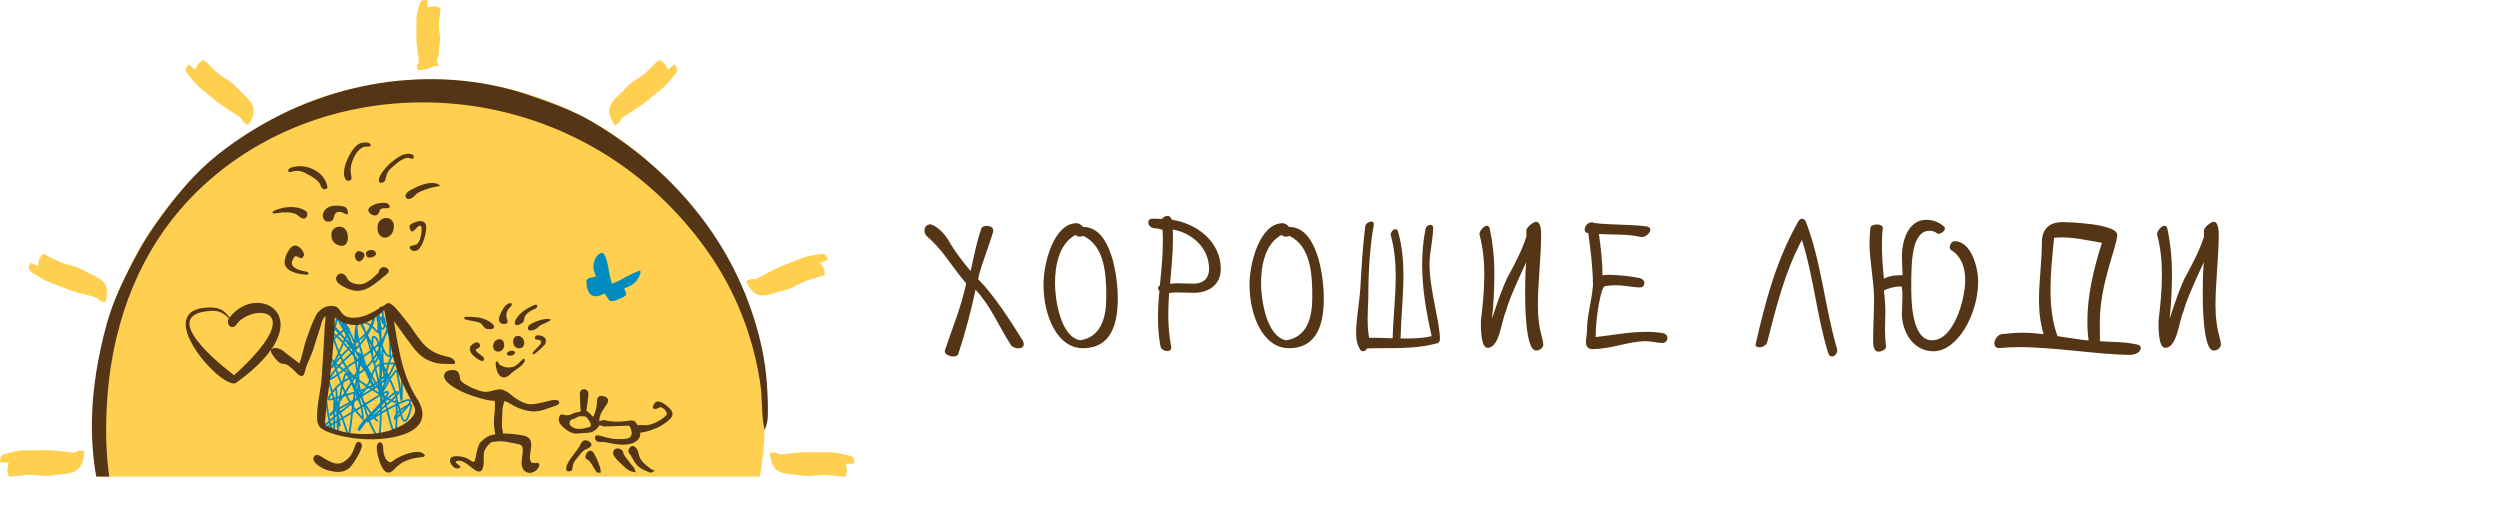 <?xml version="1.0" encoding="UTF-8"?> <svg xmlns="http://www.w3.org/2000/svg" width="278" height="58" viewBox="0 0 278 58" fill="none"><path d="M109.14 25.38C108.62 26.78 108.26 28.7 107.94 30.14C107.9 30.1 107.84 30.04 107.82 30C107.06 29.1 106.38 28.22 105.72 27.16C105.26 26.26 104.48 25.3 103.52 24.94C103.06 24.94 102.8 25.26 102.8 25.62C102.8 25.8 102.86 26 102.98 26.18C105.06 28.02 105.38 29.06 107.44 31.52C106.84 34.28 105.96 36.3 105.08 38.94C105.06 38.98 105.06 39.02 105.06 39.08C105.06 39.4 105.6 39.64 106.04 39.64C106.28 39.64 106.5 39.56 106.56 39.36C107.34 37 107.96 34.66 108.48 32.22C110.12 33.94 111.06 36.26 112.36 38.28C112.46 38.54 112.88 38.74 113.26 38.74C113.56 38.74 113.84 38.6 113.84 38.28C113.84 38.18 113.82 38.06 113.76 37.92C112.4 35.72 110.56 32.86 108.76 31.02C109.14 29.32 110 27.36 110.46 25.68C110.46 25.26 110.1 25.12 109.7 25.12C109.44 25.12 109.2 25.22 109.14 25.38ZM116.037 31.64C116.037 35.18 117.597 38.72 120.417 38.72C123.697 38.72 124.297 35.78 124.297 33.16C124.297 30.68 123.557 25.36 120.577 25.24H120.437C120.277 25.02 119.977 24.82 119.737 24.82C117.197 24.82 116.037 29.2 116.037 31.64ZM120.497 26.24C122.857 27.42 123.017 30.46 123.017 33.06C123.017 35.34 122.437 37.48 120.117 37.84C117.897 37.44 117.317 33.22 117.317 31.5C117.317 29.5 117.777 27.1 119.597 26.12C119.737 26.24 119.897 26.32 120.057 26.32C120.237 26.32 120.377 26.24 120.497 26.24ZM128.971 31.76C128.831 31.84 128.771 31.92 128.771 32.04C128.771 32.14 128.831 32.26 128.931 32.34C128.791 33.68 128.771 34.6 128.771 35.46C128.771 36.5 128.851 37.52 129.051 38.52C129.111 38.9 129.571 39.04 129.811 39.04C130.031 39.04 130.251 38.92 130.251 38.64C130.251 38.56 130.231 38.5 130.211 38.42C129.991 37.2 129.911 36.06 129.911 34.94C129.911 34.14 129.951 33.38 130.011 32.58C130.311 32.54 130.591 32.52 130.891 32.52C131.551 32.52 132.151 32.56 132.711 32.56C134.551 32.56 135.751 31.56 135.751 29.92C135.751 26.8 132.991 24.82 130.311 24.44C130.211 24.14 130.011 24 129.831 24C129.671 24 129.291 24.14 129.211 24.36C128.871 24.32 128.511 24.32 128.171 24.32C127.831 24.32 127.691 24.5 127.691 24.72C127.691 25.04 127.971 25.38 128.431 25.38C128.831 25.38 129.051 25.54 129.271 25.54C129.311 26 129.311 26.46 129.311 26.92C129.311 28.54 129.131 30.14 128.971 31.76ZM130.411 25.52C132.671 25.92 134.451 27.66 134.451 29.9C134.451 30.82 133.971 31.54 132.691 31.54C132.091 31.54 131.531 31.5 131.031 31.5C130.691 31.5 130.411 31.52 130.111 31.56C130.251 29.9 130.431 28.24 130.431 26.58C130.431 26.22 130.431 25.88 130.411 25.52ZM138.947 31.64C138.947 35.18 140.507 38.72 143.327 38.72C146.607 38.72 147.207 35.78 147.207 33.16C147.207 30.68 146.467 25.36 143.487 25.24H143.347C143.187 25.02 142.887 24.82 142.647 24.82C140.107 24.82 138.947 29.2 138.947 31.64ZM143.407 26.24C145.767 27.42 145.927 30.46 145.927 33.06C145.927 35.34 145.347 37.48 143.027 37.84C140.807 37.44 140.227 33.22 140.227 31.5C140.227 29.5 140.687 27.1 142.507 26.12C142.647 26.24 142.807 26.32 142.967 26.32C143.147 26.32 143.287 26.24 143.407 26.24ZM159.762 38.18C160.002 38.18 160.122 37.94 160.122 37.7C160.122 35.82 158.962 32.2 158.962 29.38C158.962 28.02 159.362 26.66 159.362 25.32C159.362 25.14 159.282 25 159.062 25C158.842 25 158.582 25.16 158.522 25.44C158.262 26.74 158.142 28.06 158.142 29.38C158.142 32.06 158.602 34.76 159.202 37.38C158.282 37.6 157.302 37.64 156.342 37.64H155.742C155.802 35.22 156.062 32.9 156.062 30.62C156.062 28.98 155.922 27.36 155.462 25.76C155.402 25.56 155.302 25.48 155.182 25.48C154.922 25.48 154.642 25.82 154.642 26.1C155.082 27.7 155.202 29.24 155.202 30.78C155.202 33.04 154.922 35.32 154.862 37.62C153.642 37.56 152.942 37.56 152.242 37.56C152.122 36.88 152.082 36.22 152.082 35.54C152.082 34.54 152.162 33.56 152.162 32.58C152.162 30.06 152.362 27.26 152.762 25.02C152.762 24.8 152.742 24.64 152.482 24.64C152.222 24.64 151.902 24.84 151.822 25.12C151.522 27.44 151.402 29.82 151.262 32.12C151.142 33.88 150.802 35.46 150.802 37.04C150.802 37.66 150.882 38.24 151.202 38.8C151.262 38.98 151.422 39.06 151.582 39.06C151.762 39.06 151.942 38.94 152.022 38.74C154.642 38.66 157.262 38.88 159.762 38.18ZM169.733 26.32C169.213 27.94 168.373 29.48 167.573 30.96C166.973 32.28 166.673 33.14 165.913 35.44C166.093 33.74 166.173 32.04 166.173 30.36C166.173 28.74 166.013 27.1 165.673 25.48C165.633 25.22 165.513 25.1 165.353 25.1C165.013 25.1 164.513 25.66 164.513 26.04C164.913 27.56 165.053 29.04 165.053 30.48C165.053 32.34 164.873 34.04 164.673 35.72C164.673 36.62 164.673 38.68 165.433 38.68C166.753 38.68 166.973 35.62 167.413 34.74C167.693 33.7 168.133 32.56 169.713 29.16C169.613 30.3 169.593 31.4 169.593 32.52C169.593 33.58 169.593 38.98 170.813 38.98C171.213 38.98 171.613 38.68 171.613 38.32C171.613 37.62 171.013 36.66 171.013 33.98C171.013 31.36 171.373 28.66 171.373 26C171.373 25.26 171.213 24.66 170.813 24.66C170.493 24.66 169.733 25.3 169.733 25.6V26.32ZM182.996 37.94C183.696 37.94 184.276 38.14 184.876 38.14C185.196 38.14 185.416 37.86 185.416 37.58C185.416 37.34 185.276 37.12 184.896 37.04C184.296 36.94 183.696 36.9 183.076 36.9C181.176 36.9 179.256 37.28 177.436 37.48C177.436 35.22 178.036 31.92 178.436 31.84C178.776 31.76 179.216 31.72 179.656 31.72C180.676 31.72 181.536 31.96 182.396 31.96C182.676 31.96 182.856 31.74 182.856 31.5C182.856 31.24 182.656 30.98 182.236 30.9C181.616 30.76 179.976 30.56 178.956 30.56C178.596 30.56 178.316 30.58 178.196 30.64C178.196 29.06 178.016 27.54 177.796 26.02C179.356 26.12 180.976 26 182.396 26.34C182.436 26.36 182.496 26.36 182.536 26.36C183.036 26.36 183.516 25.9 183.516 25.54C183.516 25.38 183.396 25.24 183.136 25.18C181.176 24.92 179.256 25.04 177.296 24.8C177.216 24.74 177.116 24.72 176.996 24.72C176.576 24.72 176.216 25.14 176.216 25.52C176.216 25.72 176.316 25.9 176.616 25.92C176.896 27.92 177.136 29.92 177.136 31.76C176.996 33.48 176.476 35.08 176.476 36.68C176.476 37.14 176.356 37.66 176.356 38.08C176.356 38.52 176.616 38.82 177.056 38.82C179.196 38.82 181.136 37.94 182.996 37.94ZM196.516 38.04C197.496 34.18 198.476 30.24 200.376 26.68C201.676 30.76 202.016 35.14 203.296 39.26C203.376 39.54 203.556 39.64 203.716 39.64C203.996 39.64 204.296 39.32 204.296 38.96C204.296 38.88 204.296 38.8 204.256 38.72C202.896 34.04 202.536 29.1 200.796 24.62C200.716 24.46 200.556 24.32 200.396 24.32C199.996 24.32 199.836 24.94 199.676 25.16C197.476 29.16 196.256 33.74 195.256 38.16C195.236 38.22 195.216 38.28 195.216 38.32C195.216 38.52 195.396 38.62 195.636 38.62C195.976 38.62 196.436 38.4 196.516 38.04ZM211.471 31.86C211.531 32.22 211.551 32.58 211.551 32.96C211.551 33.6 211.491 34.22 211.491 34.86C211.491 36.94 212.771 39.06 214.991 39.06C217.731 39.06 219.971 34.84 219.971 31.32C219.971 29.74 219.211 26.82 217.331 26.82C217.031 26.82 216.811 27.24 216.811 27.48C216.811 27.62 216.851 27.74 216.991 27.82C218.111 28.52 218.531 29.78 218.531 31.14C218.531 33.36 217.231 37.84 214.851 37.84C212.551 37.84 212.531 33.38 212.531 31.8C212.531 28.78 212.651 25.66 214.591 25.66C214.871 25.66 215.151 25.74 215.391 25.94C215.431 25.98 215.491 26 215.571 26C215.851 26 216.271 25.7 216.271 25.42C216.271 25.32 216.231 25.24 216.131 25.16C215.651 24.72 214.911 24.44 214.231 24.44C212.111 24.44 211.491 26.9 211.491 28.54C211.491 29.26 211.551 29.96 211.571 30.6C210.891 30.6 210.091 30.64 209.491 31C209.371 29.78 209.271 28.54 209.271 27.32C209.271 26.66 209.291 26.02 209.371 25.36C209.371 25.08 209.051 24.96 208.711 24.96C208.351 24.96 207.991 25.1 207.991 25.34C207.931 25.9 207.891 26.44 207.891 27C207.891 29.02 208.351 31.06 208.391 32.96V33.36C208.391 34.94 208.291 36.4 208.291 37.88C208.291 38.48 208.371 39.1 208.891 39.1C209.271 39.1 209.731 38.84 209.731 38.54C209.631 37.74 209.611 37.18 209.611 36.64C209.611 35.98 209.651 35.4 209.651 34.7C209.651 34.04 209.611 33.3 209.491 32.3C209.991 32.06 210.631 31.86 211.291 31.86H211.471ZM235.436 26.12C235.436 24.9 230.196 24.7 229.356 24.7C227.736 24.7 227.056 25.62 227.056 26.94C227.056 29.08 226.736 31.22 226.736 33.32C226.736 34.62 226.856 35.9 227.256 37.16C226.456 37.06 225.696 37 224.896 37C224.176 37 223.416 37.06 222.556 37.16C222.096 37.26 221.776 37.78 221.776 38.2C221.776 38.48 221.936 38.7 222.276 38.7H222.396C223.116 38.64 223.816 38.6 224.516 38.6C228.516 38.6 233.596 39.46 236.876 39.46C237.416 39.46 238.056 39.18 238.056 38.68C238.056 38.5 237.916 38.36 237.596 38.3C236.196 37.98 234.836 38.06 233.516 37.94C233.516 37.2 233.496 36.5 233.496 35.82C233.496 31.56 235.436 27.36 235.436 26.12ZM228.796 37.38C228.216 35.8 228.016 34.08 228.016 32.2C228.016 30.46 228.196 28.56 228.416 26.44C228.736 26.42 229.016 26.4 229.316 26.4C230.716 26.4 231.956 26.7 233.736 27C232.756 30.08 232.116 32.9 232.116 35.76C232.116 36.46 232.156 37.16 232.256 37.86C231.556 37.8 230.876 37.7 228.796 37.38ZM245.084 26.32C244.564 27.94 243.724 29.48 242.924 30.96C242.324 32.28 242.024 33.14 241.264 35.44C241.444 33.74 241.524 32.04 241.524 30.36C241.524 28.74 241.364 27.1 241.024 25.48C240.984 25.22 240.864 25.1 240.704 25.1C240.364 25.1 239.864 25.66 239.864 26.04C240.264 27.56 240.404 29.04 240.404 30.48C240.404 32.34 240.224 34.04 240.024 35.72C240.024 36.62 240.024 38.68 240.784 38.68C242.104 38.68 242.324 35.62 242.764 34.74C243.044 33.7 243.484 32.56 245.064 29.16C244.964 30.3 244.944 31.4 244.944 32.52C244.944 33.58 244.944 38.98 246.164 38.98C246.564 38.98 246.964 38.68 246.964 38.32C246.964 37.62 246.364 36.66 246.364 33.98C246.364 31.36 246.724 28.66 246.724 26C246.724 25.26 246.564 24.66 246.164 24.66C245.844 24.66 245.084 25.3 245.084 25.6V26.32Z" fill="#543516"></path><path fill-rule="evenodd" clip-rule="evenodd" d="M47.777 8.814C68.359 8.814 85.043 25.715 85.043 46.565C85.043 48.758 84.858 50.908 84.504 53H11.05C10.696 50.908 10.511 48.758 10.511 46.565C10.511 25.715 27.195 8.814 47.777 8.814Z" fill="#FFD04F"></path><path fill-rule="evenodd" clip-rule="evenodd" d="M12.142 53C11.823 50.532 11.734 48.359 11.851 45.617C12.24 36.561 15.19 28.996 19.926 23.434C33.665 7.299 61.376 6.752 76.858 25.554C79.925 29.278 81.894 32.95 83.239 37.086C83.842 38.942 84.186 40.465 84.509 42.428C84.829 44.362 84.615 46.009 85.023 47.825C85.056 47.742 85.084 47.674 85.109 47.618C85.486 46.745 85.368 45.8 85.386 44.831C85.298 41.732 85.019 39.466 84.128 36.353C81.249 26.282 74.356 18.533 65.728 13.47C63.604 12.225 61.185 11.399 58.926 10.615C49.359 7.3 37.444 8.413 27.253 15.02C24.302 16.933 22.186 18.736 19.943 21.452C18.177 23.591 16.42 26.088 15.466 27.84C13.811 30.877 12.592 33.383 11.861 36.054C9.761 43.721 10.04 49.219 10.7 53H12.142H12.142Z" fill="#543516"></path><path fill-rule="evenodd" clip-rule="evenodd" d="M48.454 1.362L48.576 2.687C48.575 2.72 48.572 2.758 48.571 2.79L48.569 4.529C48.478 5.612 48.686 5.169 48.794 5.665C48.948 6.372 48.22 6.218 48.786 7.289C47.907 7.443 48.452 7.514 47.729 6.991C46.586 6.163 46.475 5.3 46.784 4.311C47.261 2.783 46.896 2.542 47.474 1.917C47.809 1.555 47.82 1.476 48.454 1.362L48.454 1.362Z" fill="#FFD04F"></path><path fill-rule="evenodd" clip-rule="evenodd" d="M0.989 52.995C0.765 52.239 0.749 52.356 0.968 51.444L0 51.44C0.101 50.554 -0.17 50.609 1.792 50.181C2.576 50.01 3.458 50.103 4.302 50.066C6.092 49.988 7.734 50.339 8.142 50.321C8.828 50.291 8.38 49.967 9.374 50.163C9.198 52.984 7.718 52.553 5.893 52.858C4.775 53.044 4.376 52.81 3.39 52.802C2.56 52.795 1.442 53.037 0.989 52.995H0.989Z" fill="#FFD04F"></path><path fill-rule="evenodd" clip-rule="evenodd" d="M94.011 52.995C94.236 52.296 94.252 52.404 94.032 51.559L95.001 51.555C94.9 50.735 95.17 50.786 93.208 50.39C92.424 50.231 91.543 50.318 90.698 50.284C88.909 50.212 87.267 50.536 86.859 50.52C86.173 50.492 86.62 50.192 85.626 50.374C85.803 52.985 87.282 52.587 89.108 52.868C90.225 53.041 90.625 52.825 91.61 52.816C92.441 52.81 93.559 53.034 94.011 52.995H94.011Z" fill="#FFD04F"></path><path fill-rule="evenodd" clip-rule="evenodd" d="M91.708 30.573C91.655 29.84 91.71 29.934 91.192 29.235L92.087 28.865C91.688 28.143 91.958 28.088 89.991 28.462C89.206 28.611 88.421 29.024 87.625 29.312C85.94 29.921 84.539 30.842 84.155 30.981C83.509 31.214 83.811 30.767 82.958 31.311C84.096 33.665 85.319 32.736 87.116 32.308C88.216 32.046 88.506 31.694 89.416 31.315C90.183 30.995 91.303 30.78 91.708 30.573Z" fill="#FFD04F"></path><path fill-rule="evenodd" clip-rule="evenodd" d="M4.757 28.234C4.304 28.812 4.327 28.705 4.24 29.573L3.332 29.238C3.142 30.042 2.906 29.9 4.609 30.958C5.289 31.381 6.146 31.608 6.925 31.936C8.578 32.63 10.23 32.901 10.607 33.059C11.24 33.325 10.717 33.45 11.712 33.627C12.449 31.117 10.924 30.973 9.31 30.07C8.322 29.517 7.872 29.58 6.946 29.242C6.165 28.958 5.194 28.356 4.757 28.234Z" fill="#FFD04F"></path><path fill-rule="evenodd" clip-rule="evenodd" d="M22.629 6.64C22.021 7.048 22.075 6.954 21.726 7.752L20.965 7.15C20.537 7.855 20.357 7.646 21.649 9.184C22.166 9.798 22.91 10.281 23.55 10.836C24.908 12.011 26.395 12.784 26.704 13.052C27.225 13.502 26.689 13.457 27.58 13.937C29.054 11.78 27.649 11.167 26.392 9.805C25.624 8.971 25.177 8.891 24.4 8.281C23.745 7.767 23.007 6.893 22.629 6.64V6.64Z" fill="#FFD04F"></path><path fill-rule="evenodd" clip-rule="evenodd" d="M48.972 0.866C48.276 0.659 48.383 0.649 47.547 0.81L47.536 -0C46.724 0.062 46.772 -0.163 46.392 1.468C46.24 2.119 46.332 2.859 46.304 3.564C46.244 5.058 46.577 6.441 46.563 6.782C46.541 7.354 46.24 6.972 46.427 7.809C49.016 7.731 48.611 6.483 48.879 4.963C49.042 4.034 48.825 3.693 48.81 2.869C48.798 2.175 49.013 1.245 48.972 0.866H48.972Z" fill="#FFD04F"></path><path fill-rule="evenodd" clip-rule="evenodd" d="M73.329 6.64C73.937 7.048 73.883 6.954 74.233 7.752L74.994 7.15C75.421 7.855 75.602 7.646 74.309 9.184C73.792 9.798 73.048 10.281 72.408 10.836C71.05 12.011 69.564 12.784 69.254 13.052C68.734 13.502 69.269 13.457 68.378 13.937C66.904 11.78 68.31 11.167 69.566 9.805C70.335 8.971 70.781 8.891 71.558 8.281C72.213 7.767 72.951 6.893 73.329 6.64V6.64Z" fill="#FFD04F"></path><path fill-rule="evenodd" clip-rule="evenodd" d="M25.424 35.459C25.437 35.441 25.45 35.424 25.463 35.406C24.804 34.769 24.337 34.492 23.311 34.574C17.558 35.036 24.499 40.561 26.03 41.721C34.735 33.878 27.809 33.805 26.265 36.116C26.109 36.382 25.795 36.45 25.563 36.269C25.331 36.087 25.269 35.725 25.424 35.459ZM25.53 35.316C28.681 31.141 36.139 35.462 26.265 42.559C24.838 43.585 16.469 34.294 23.299 34.192C24.39 34.176 24.938 34.496 25.53 35.316H25.53Z" fill="#543516"></path><path fill-rule="evenodd" clip-rule="evenodd" d="M42.869 34.116C42.873 34.243 44.838 37.02 45.977 38.503C46.682 39.422 47.325 39.985 48.537 40.264C49.242 40.426 49.691 40.316 50.364 40.392C50.753 40.417 50.323 39.882 49.904 39.797C47.223 39.255 46.806 38.059 45.368 36.083C44.554 35.157 43.199 33.003 42.869 34.116Z" fill="#543516" stroke="#543516" stroke-width="0.2" stroke-miterlimit="22.926"></path><path fill-rule="evenodd" clip-rule="evenodd" d="M43.304 51.381C42.608 51.105 42.611 49.888 42.602 49.685C42.579 49.176 42.131 48.931 41.925 49.51C41.751 49.997 42.284 52.231 42.982 52.508C43.489 52.71 43.846 52.15 44.133 51.887C45.138 50.961 46.337 50.925 47.02 50.809C47.551 50.719 47.019 50.354 46.757 50.289C45.917 50.08 44.35 50.74 43.768 51.202C43.633 51.309 43.522 51.468 43.304 51.381Z" fill="#543516"></path><path fill-rule="evenodd" clip-rule="evenodd" d="M36.272 52.236C37.693 52.694 38.383 52.42 38.83 52.063C39.166 51.794 40.354 49.96 40.237 49.473C40.195 49.299 40.094 49.129 39.838 49.138C39.482 49.15 39.528 49.843 38.996 50.662C37.808 52.105 36.963 51.547 35.624 50.705C35.475 50.612 35.143 50.522 34.992 50.686C34.397 51.332 35.828 52.092 36.272 52.236Z" fill="#543516"></path><path fill-rule="evenodd" clip-rule="evenodd" d="M51.537 50.826C49.076 50.266 50.216 52.201 50.902 52.088C51.854 51.931 50.106 51.396 50.876 51.245C51.762 51.071 52.749 52.519 53.278 52.429C53.405 52.407 53.517 52.421 53.63 52.192C53.922 51.6 53.697 50.538 53.849 50.177C54.089 49.609 54.589 49.087 55.097 48.977C55.156 48.964 55.459 48.969 55.517 48.968C55.556 48.968 55.787 48.4 55.314 48.334C54.454 48.215 53.786 48.816 53.421 49.19C53.203 49.414 52.996 50.259 52.897 50.836C52.714 51.909 52.449 51.033 51.537 50.826H51.537Z" fill="#543516"></path><path fill-rule="evenodd" clip-rule="evenodd" d="M37.472 31.022C37.572 31.453 37.869 31.563 38.352 31.847C40.116 32.786 41.155 31.894 42.547 30.735C42.688 30.618 42.827 30.521 42.949 30.403C43.169 30.189 43.224 30.042 42.903 29.862C42.66 29.724 42.363 29.824 42.246 30.121C42.1 30.492 42.42 30.138 41.827 30.71C41.461 31.064 40.933 31.503 40.385 31.664C39.82 31.83 38.825 31.604 38.549 31.041C38.068 30.062 37.393 30.677 37.472 31.022Z" fill="#543516" stroke="#543516" stroke-width="0.2" stroke-miterlimit="22.926"></path><path fill-rule="evenodd" clip-rule="evenodd" d="M34.229 30.273C34.113 30.16 33.855 30.204 33.385 30.054C32.552 29.787 32.246 29.43 32.584 28.821C32.747 28.527 32.793 28.401 33.114 28.556C33.382 28.685 33.568 28.885 33.799 28.409C33.919 28.161 33.314 27.176 32.691 27.325C32.015 27.487 31.322 29.242 31.829 29.691C32.129 30.261 33.478 30.573 34.174 30.538C34.378 30.528 34.321 30.362 34.229 30.273Z" fill="#543516"></path><path fill-rule="evenodd" clip-rule="evenodd" d="M45.531 25.245C45.61 25.588 45.736 26.035 46.211 25.467C46.729 24.847 46.968 25.011 46.867 25.848C46.827 26.181 46.682 26.952 46.354 27.151C46.227 27.227 46.038 27.274 45.704 27.352C45.38 27.428 45.633 27.781 45.844 27.867C46.844 28.276 47.338 26.15 47.393 25.489C47.521 23.934 45.803 24.851 45.73 24.908C45.547 25.053 45.503 25.123 45.531 25.245Z" fill="#543516"></path><path fill-rule="evenodd" clip-rule="evenodd" d="M57.625 49.258C58.959 49.477 57.699 51.257 58.3 52.13C58.494 52.41 58.772 52.491 59.038 52.448C59.346 52.399 59.639 52.184 59.769 51.925C59.929 51.604 59.861 51.576 59.583 51.601C59.321 51.624 58.971 51.642 58.856 51.249C58.569 50.264 59.626 48.794 58.108 48.538C57.387 48.417 56.522 48.299 55.845 48.338C55.723 47.706 55.664 47.451 55.701 46.776C55.758 45.721 55.657 45.523 56.006 44.453C56.4 44.52 56.744 44.743 57.112 44.958C57.58 45.232 58.001 45.392 58.527 45.516C59.754 45.805 60.361 45.467 61.725 45.007C62.386 44.785 62.02 44.448 61.25 44.656C60.738 44.766 59.985 44.993 59.34 45.057C58.877 45.104 58.594 45.058 58.169 44.885C57.671 44.683 57.191 44.369 56.87 44.1C56.313 43.639 56.538 43.798 55.924 43.484C55.591 43.314 55.007 43.518 54.467 43.648C53.661 43.842 53.045 43.468 52.311 43.19C51.831 42.934 51.252 42.647 51.082 42.294C50.908 41.933 51.203 41.088 49.99 41.309C49.572 41.385 49.375 41.744 49.58 42.111C49.913 42.709 51.194 43.367 51.871 43.639C52.467 43.879 54.493 44.572 55.06 44.421C55.154 44.625 55.252 44.885 55.062 46.554C55.004 47.063 55.104 47.788 55.22 48.442C55.133 48.47 55.054 48.505 54.987 48.547C54.977 48.748 54.631 48.754 54.653 48.986C54.822 49.033 55.087 48.982 55.388 48.953C55.487 48.962 55.663 48.935 55.855 48.948C56.458 48.987 57.031 49.16 57.625 49.258Z" fill="#543516" stroke="#543516" stroke-width="0.25" stroke-miterlimit="22.926"></path><path fill-rule="evenodd" clip-rule="evenodd" d="M56.854 41.507C57.253 41.12 58.4 40.581 58.355 39.992C58.343 39.84 58.189 39.9 58.126 39.956C57.577 40.448 57.327 40.952 56.306 40.853C56.12 40.835 55.91 40.733 55.656 40.613C55.349 40.468 55.463 40.174 55.301 40.183C55.08 40.196 55.109 40.313 55.119 40.487C55.185 41.617 55.85 42.575 56.854 41.507Z" fill="#543516"></path><path fill-rule="evenodd" clip-rule="evenodd" d="M41.124 16.151C41.08 16.004 40.981 15.96 40.787 15.952C40.193 15.926 39.856 16.035 39.382 16.627C38.884 17.249 38.212 18.655 38.369 19.509C38.431 19.773 38.547 20.095 38.832 19.989C39.361 19.792 38.344 19.16 39.371 17.262C39.555 16.922 39.792 16.635 40.056 16.442C40.614 16.032 40.775 16.327 41.124 16.151Z" fill="#543516" stroke="#543516" stroke-width="0.2" stroke-miterlimit="22.926"></path><path fill-rule="evenodd" clip-rule="evenodd" d="M45.902 17.538C46.027 17.082 45.096 17.161 44.67 17.375C43.762 17.831 42.576 18.981 42.296 19.716C42.216 19.956 42.148 20.258 42.406 20.237C42.63 20.22 42.739 20.064 42.777 19.882C42.959 19.015 43.138 18.841 44.095 18.052C44.391 17.808 44.7 17.623 44.984 17.523C45.586 17.312 45.563 17.602 45.902 17.538Z" fill="#543516" stroke="#543516" stroke-width="0.2" stroke-miterlimit="22.926"></path><path fill-rule="evenodd" clip-rule="evenodd" d="M33.467 18.573C34.523 18.632 35.875 19.235 36.268 20.596C36.317 20.768 36.356 20.913 36.172 20.939C35.766 20.997 35.766 20.525 35.604 20.294C35.415 20.025 35.002 19.657 34.052 19.174C33.285 18.784 32.823 18.883 32.385 19.011C32.076 19.102 32.064 18.924 32.283 18.795C32.568 18.628 33.191 18.558 33.467 18.573Z" fill="#543516" stroke="#543516" stroke-width="0.2" stroke-miterlimit="22.926"></path><path fill-rule="evenodd" clip-rule="evenodd" d="M59.478 37.558C59.497 37.814 59.661 37.723 59.952 37.806C60.333 37.915 60.18 38.187 59.947 38.455C59.74 38.691 59.474 38.924 59.381 39.028C59.186 39.244 59.136 39.472 59.404 39.378C59.482 39.35 60.073 38.842 60.153 38.752C60.429 38.442 60.736 38.344 60.697 37.812C60.681 37.589 60.487 37.453 60.279 37.373C60.053 37.286 59.81 37.267 59.759 37.278C59.644 37.302 59.467 37.41 59.478 37.558Z" fill="#543516"></path><path fill-rule="evenodd" clip-rule="evenodd" d="M53.256 38.39C53.282 38.654 52.939 38.638 52.821 38.776C52.688 38.931 52.923 39.22 53.036 39.311C53.203 39.447 53.375 39.541 53.543 39.692C53.721 39.851 53.792 40.047 53.577 40.01C53.383 39.977 52.875 39.653 52.583 39.309C52.445 39.147 52.385 38.946 52.374 38.833C52.332 38.409 52.927 38.187 53.003 38.188C53.093 38.19 53.242 38.255 53.256 38.39H53.256Z" fill="#543516" stroke="#543516" stroke-width="0.25" stroke-miterlimit="22.926"></path><path fill-rule="evenodd" clip-rule="evenodd" d="M41.975 25.31C41.975 26.947 43.803 26.696 43.803 25.126C43.803 23.923 41.975 23.918 41.975 25.31Z" fill="#543516"></path><path fill-rule="evenodd" clip-rule="evenodd" d="M36.855 26.046C36.855 26.472 36.898 26.698 37.144 26.951C37.347 27.158 37.64 27.31 37.916 27.334H38.066C38.404 27.303 38.683 27.045 38.683 26.414C38.683 24.702 36.855 25.03 36.855 26.046Z" fill="#543516"></path><path fill-rule="evenodd" clip-rule="evenodd" d="M37.769 23.562C38.141 23.562 38.177 23.727 38.478 23.805C38.743 23.873 38.697 23.799 38.671 23.536C38.624 23.071 38.408 22.922 37.554 22.867C35.538 22.738 35.517 24.811 36.642 24.637C37.448 24.512 36.84 23.562 37.768 23.562H37.769Z" fill="#543516"></path><path fill-rule="evenodd" clip-rule="evenodd" d="M41.203 23.778C41.282 23.85 41.446 23.927 41.563 23.948C41.772 23.986 41.947 23.912 42.014 23.829C42.082 23.744 42.132 23.69 42.177 23.574C42.206 23.5 42.215 23.386 42.287 23.304C42.313 23.274 42.363 23.237 42.406 23.217C42.532 23.157 42.674 23.158 42.861 23.15C42.897 23.148 42.933 23.152 42.969 23.156C43.075 23.17 43.226 23.161 43.303 23.077C43.384 22.988 43.324 22.851 43.224 22.731C43.117 22.604 42.888 22.55 42.73 22.55C42.338 22.552 42.05 22.575 41.618 22.756C41.283 22.896 41.03 23.061 40.971 23.275C40.953 23.344 40.954 23.429 40.983 23.5C41.017 23.582 41.082 23.667 41.203 23.778Z" fill="#543516"></path><path fill-rule="evenodd" clip-rule="evenodd" d="M46.122 21.611C46.545 21.118 47.926 20.749 48.735 20.603C48.387 20.364 47.569 20.42 46.891 20.672C46.437 20.841 45.989 21.079 45.761 21.185C44.662 21.752 45.35 22.512 46.122 21.611Z" fill="#543516" stroke="#543516" stroke-width="0.2" stroke-miterlimit="22.926"></path><path fill-rule="evenodd" clip-rule="evenodd" d="M34.065 23.915C33.905 24.575 33.272 23.935 33.156 23.844C32.595 23.403 31.364 23.482 30.543 23.636C29.801 23.776 32.183 22.552 33.797 23.461C34.013 23.582 34.134 23.629 34.065 23.915Z" fill="#543516" stroke="#543516" stroke-width="0.2" stroke-miterlimit="22.926"></path><path fill-rule="evenodd" clip-rule="evenodd" d="M56.204 36.013C56.877 35.865 55.881 35.314 56.542 34.361C56.773 34.028 56.901 34.144 56.928 33.754C56.305 33.495 55.786 34.553 55.559 35.117C55.301 35.758 55.685 36.126 56.203 36.013H56.204Z" fill="#543516"></path><path fill-rule="evenodd" clip-rule="evenodd" d="M40.525 28.292C40.476 28.065 40.078 27.878 39.819 27.943C39.122 28.116 39.575 29.512 40.224 28.93C40.418 28.756 40.567 28.485 40.525 28.292Z" fill="#543516"></path><path fill-rule="evenodd" clip-rule="evenodd" d="M57.932 35.859C58.279 35.65 58.08 35.397 58.311 35.027C58.492 34.738 58.905 34.455 59.295 34.295C59.429 34.24 59.525 34.207 59.568 34.145C59.747 33.889 59.452 34.022 59.299 34.098C58.491 34.501 58.089 34.749 57.626 35.348C57.3 35.77 57.172 36.316 57.932 35.859Z" fill="#543516" stroke="#543516" stroke-width="0.25" stroke-miterlimit="22.926"></path><path fill-rule="evenodd" clip-rule="evenodd" d="M54.274 36.475C53.821 36.429 53.898 36.026 53.375 35.764C53.091 35.622 50.989 35.339 52.023 35.35C52.543 35.356 53.203 35.4 53.568 35.515C53.911 35.622 53.969 35.659 54.258 35.809C54.778 36.079 55.193 36.57 54.274 36.475Z" fill="#543516" stroke="#543516" stroke-width="0.25" stroke-miterlimit="22.926"></path><path fill-rule="evenodd" clip-rule="evenodd" d="M58.821 36.197C59.095 35.835 60.932 35.212 61.254 35.566C61.035 35.761 60.774 35.869 60.254 36.091C59.759 36.304 59.695 36.745 58.953 36.753C58.659 36.756 58.626 36.395 58.821 36.197Z" fill="#543516"></path><path fill-rule="evenodd" clip-rule="evenodd" d="M40.688 28.171C40.773 28.539 40.82 28.678 41.169 28.637C42.038 28.533 41.907 27.958 41.476 27.813C41.196 27.719 40.637 27.953 40.688 28.171Z" fill="#543516"></path><path fill-rule="evenodd" clip-rule="evenodd" d="M58.165 38.218C58.079 38.856 57.087 38.705 57.2 37.866C57.295 37.163 58.265 37.478 58.165 38.218Z" fill="#543516" stroke="#543516" stroke-width="0.25" stroke-miterlimit="22.926"></path><path fill-rule="evenodd" clip-rule="evenodd" d="M54.965 38.582C55.047 39.221 56.04 39.075 55.931 38.236C55.841 37.532 54.869 37.842 54.965 38.582Z" fill="#543516" stroke="#543516" stroke-width="0.25" stroke-miterlimit="22.926"></path><path d="M56.873 39.54C57.123 39.483 57.299 39.321 57.267 39.178C57.235 39.035 57.006 38.965 56.756 39.022C56.506 39.08 56.33 39.242 56.362 39.385C56.394 39.528 56.623 39.597 56.873 39.54Z" fill="#543516"></path><path fill-rule="evenodd" clip-rule="evenodd" d="M64.664 45.738C64.631 46.001 64.178 45.836 63.719 46.095C62.739 46.65 62.353 45.711 62.242 46.594C62.198 46.949 62.537 47.31 62.798 47.517C63.622 48.175 63.895 48.148 64.659 48.065C65.511 47.973 65.927 48.199 66.655 47.156C66.865 47.231 67.082 47.327 67.306 47.32L69.487 47.245C69.998 47.212 70.066 47.183 70.25 47.646C70.659 48.972 69.651 48.945 68.662 48.928C67.118 48.901 66.195 48.127 66.273 48.74C66.315 49.067 66.663 49.05 66.966 49.044C67.402 49.037 67.941 49.219 68.404 49.282C70.13 49.519 70.725 49.064 71.004 48.642C71.157 48.411 71.054 48.075 71.094 48.05C71.209 47.977 71.613 47.982 72.212 47.787L73.054 47.464C73.419 47.321 74.199 46.794 74.479 46.48C74.885 46.028 74.628 45.685 74.222 45.324C73.479 44.663 73.044 44.666 72.888 44.888C72.479 45.471 72.811 45.48 73.288 45.215C73.654 45.012 74.301 45.695 74.257 46.044C74.202 46.482 72.667 47.355 71.96 47.377C71.552 47.389 71.182 47.358 70.82 47.396C70.666 47.061 70.564 46.78 69.973 46.879C69.485 46.96 68.683 47.051 67.839 46.943C67.185 46.86 67.237 46.684 66.602 47.004C66.289 46.057 67.446 45.023 67.512 44.635C67.582 44.223 67.166 44.165 66.892 44.13C66.498 44.08 66.471 44.523 66.47 44.89C66.47 45.237 66.276 45.931 66.129 46.26C65.909 46.752 65.709 46.133 65.312 45.879C65.201 45.808 65.21 45.817 65.1 45.721C65.143 45.288 65.346 44.066 65.328 43.729C65.307 43.339 64.677 43.206 64.58 43.696L64.625 45.059C64.633 45.267 64.698 45.468 64.664 45.738V45.738ZM63.278 46.837C63.15 47.161 63.287 47.419 63.677 47.63C64.268 47.949 64.969 47.748 65.573 47.579C66.192 47.404 65.372 46.246 65.103 46.214C64.106 46.097 64.162 46.345 63.797 46.488C63.497 46.606 63.424 46.466 63.278 46.837Z" fill="#543516" stroke="#543516" stroke-width="0.206" stroke-miterlimit="22.926"></path><path fill-rule="evenodd" clip-rule="evenodd" d="M63.264 52.412C63.954 52.389 63.363 51.894 64.05 51.087C64.488 50.572 64.69 50.171 65.157 49.965C65.43 49.844 66.043 49.57 65.649 49.196C65.415 48.974 64.868 48.746 64.61 49.314C64.211 50.192 62.97 51.317 62.965 52.078C62.963 52.347 63.022 52.42 63.264 52.412Z" fill="#543516"></path><path fill-rule="evenodd" clip-rule="evenodd" d="M70.026 50.047C69.932 50.339 70.147 50.338 70.31 50.675L70.652 51.283C71.138 51.975 71.465 52.067 72.179 52.374C72.316 52.433 72.386 52.465 72.535 52.377C72.195 52.228 71.492 51.629 71.258 51.309C70.72 50.574 71.036 50.078 70.429 49.736C70.241 49.63 70.066 49.921 70.026 50.047Z" fill="#543516" stroke="#543516" stroke-width="0.25" stroke-miterlimit="22.926"></path><path fill-rule="evenodd" clip-rule="evenodd" d="M68.295 50.33C68.27 50.673 68.89 51.236 69.172 51.501L69.554 51.858C69.652 51.939 69.637 51.93 69.718 51.992C69.957 52.176 70.118 52.295 70.518 52.372C70.393 51.959 70.318 52.059 69.885 51.447C69.873 51.43 69.836 51.383 69.823 51.367L69.419 50.84C69.09 50.408 69.293 50.472 69.145 50.225C68.887 49.878 68.324 49.922 68.295 50.33Z" fill="#543516" stroke="#543516" stroke-width="0.25" stroke-miterlimit="22.926"></path><path fill-rule="evenodd" clip-rule="evenodd" d="M65.233 50.761C65.189 51.124 65.38 50.704 65.951 51.622C66.082 51.833 66.089 51.892 66.24 52.107C66.428 52.372 66.412 52.43 66.445 52.438C66.469 52.444 66.522 52.438 66.683 52.437C66.72 52.063 66.009 50.392 65.76 50.277C65.481 50.148 65.266 50.489 65.233 50.761Z" fill="#543516" stroke="#543516" stroke-width="0.25" stroke-miterlimit="22.926"></path><path fill-rule="evenodd" clip-rule="evenodd" d="M66.258 30.737C65.962 30.894 65.216 30.828 65.213 31.25C65.202 32.631 65.84 33.422 67.224 32.627C67.29 32.712 67.763 33.41 67.771 33.417C67.94 33.554 68.342 33.558 69.462 32.944C69.843 32.735 69.46 32.31 69.408 32.053C70.246 31.832 70.929 31.308 71.18 30.462C71.348 29.896 71.068 30.12 70.605 30.308C69.616 30.709 68.816 31.322 68.057 31.545C67.74 30.726 67.709 29.803 67.486 29.029C67.345 28.541 67.173 27.845 66.632 28.242C66.222 28.542 66.01 29.068 65.991 29.654C65.98 29.992 66.142 30.391 66.258 30.737Z" fill="#008CBF"></path><path d="M37.438 35.485C37.429 35.929 36.741 37.989 36.458 38.416C36.241 38.743 37.193 37.539 37.47 37.312C39.349 35.768 38.923 36.471 37.958 38.621C36.211 42.517 36.612 40.61 39.215 38.387C40.755 37.072 41.145 37.024 41.593 35.13C41.623 35.002 41.757 35.659 40.911 37.074C39.57 39.32 37.733 40.1 36.709 42.003C36.318 42.731 38.614 40.805 38.768 40.703C40.766 39.374 42.716 38.416 43.37 35.962C43.881 34.041 42.647 37.876 42.482 38.227C40.207 43.053 38.588 40.906 36.596 44.152C36.229 44.749 37.478 44.222 37.809 44.118C39.474 43.593 41.291 43.324 42.467 42.082C43.434 41.061 43.008 42.069 42.536 42.481C41.233 43.621 37.038 45.711 36.786 46.005C36.703 46.103 36.713 46.364 37.029 45.798C37.7 44.596 40.675 40.672 40.108 39.4C39.868 39.354 39.745 44.348 39.859 44.538C39.802 44.381 38.652 40.9 38.354 41.705C37.931 42.847 37.254 46.908 37.648 48.019C37.656 48.011 37.491 45.419 37.492 45.237C37.494 44.839 37.317 42.177 37.431 43.89C37.48 44.641 37.425 46.708 37.773 47.366C37.925 47.103 36.241 40.856 35.971 40.786C35.947 41.749 36.435 47.703 37.151 48.102C37.205 48.032 37.124 44.5 37.169 44.393C39.373 48.951 38.413 50.829 39.524 43.138C39.827 41.04 39.655 42.021 40.101 43.649C40.679 45.763 40.91 46.861 42.027 48.711C42.371 49.28 42.445 43.326 42.321 42.476C42.325 42.655 43.297 46.613 43.403 46.955C44.01 48.908 44.057 48.306 44.1 46.546C44.167 43.8 43.822 43.603 44.659 46.303C45.173 47.959 45.831 44.967 45.748 44.967C45.358 44.967 43.898 45.839 43.899 46.582C44.112 46.597 49.022 41.804 41.185 46.652C40.714 46.944 40.874 47.012 41.382 46.418C41.756 45.979 45.146 43.363 44.089 43.599C43.492 43.731 40.705 46.692 40.18 47.509C39.721 48.222 39.784 47.593 40.417 46.908C40.965 46.316 45.349 41.935 41.764 44.229C39.876 45.436 38.367 46.39 36.379 47.467C35.911 47.721 36.382 47.042 36.262 47.113C36.12 47.196 35.494 47.946 36.331 47.128C38.35 45.155 40.429 44.464 41.292 41.908C41.845 40.271 42.217 40.482 43.772 40.404C44.245 40.38 42.234 43.07 42.647 43.449C42.662 43.44 43.279 42.199 43.415 42.021C44.381 40.751 44.034 41.016 44.304 42.164C44.55 43.202 44.689 46.514 44.689 42.673C44.689 41.889 44.813 39.966 43.919 39.494C43.343 39.19 42.761 42.122 42.761 42.533C42.786 41.568 42.538 40.79 42.541 39.745C42.547 37.059 42.502 40.798 42.39 41.465C42.282 42.105 42.263 44.041 42.272 42.127C42.274 41.578 42.537 37.354 41.484 37.453C41.314 37.838 41.264 42.021 42.099 39.509C42.332 38.81 42.434 36.173 42.158 35.494C42.083 35.487 42.157 39.522 43.385 39.639C43.385 37.954 43.505 36.369 42.045 35.146C41.692 34.85 42.367 37.329 42.738 36.343C43.045 35.53 42.289 34.603 42.532 35.786C42.774 36.969 42.514 32.605 42.148 34.798C42.004 35.657 42.127 36.336 42.054 37.045C42.031 37.047 40.846 35.386 39.893 35.944C39.205 36.346 39.637 39.768 39.637 37.045C39.637 34.777 39.513 36.774 40.012 38.455C40.223 39.165 40.765 41.451 41.287 42.025C41.162 42.038 38.151 37.501 36.837 36.982C37.01 37.168 38.102 41.294 39.678 42.064C39.949 42.196 39.705 41.179 39.662 40.884C39.358 38.801 38.681 36.816 37.732 34.952C37.904 34.911 40.693 40.11 38.961 38.268C38.785 38.081 36.777 36.15 36.679 35.912C38.381 37.166 40.285 41.054 38.504 36.863C37.148 33.672 36.339 33.395 38.377 36.937C38.771 37.623 41.65 42.637 41.58 43.182C41.438 42.911 38.556 36.789 40.539 40.387C40.956 41.142 41.997 42.94 42.355 43.765C42.051 42.054 40.909 36.981 40.045 35.649C39.746 35.754 45.411 44.975 43.834 44.671C43.167 44.543 37.684 40.967 37.051 40.18C37.953 42.635 38.471 44.602 40.357 46.593C40.367 43.739 37.049 38.797 39.281 42.69C39.692 43.408 41.291 46.346 41.926 46.75L41.919 46.689" stroke="#008CBF" stroke-width="0.2" stroke-miterlimit="22.926"></path><path fill-rule="evenodd" clip-rule="evenodd" d="M43.556 34.135C44.145 37.51 44.452 41.319 46.361 44.308C48.518 47.686 44.592 48.931 40.864 48.845C37.947 48.777 35.129 47.756 35.593 47.222C35.601 47.213 35.717 47.164 35.936 47.249C37.689 47.925 38.531 48.265 40.606 48.267C44.187 48.271 46.658 46.362 46.08 45.253C43.373 40.067 43.803 39.992 42.695 34.298C42.648 34.07 42.803 33.849 43.04 33.803C43.278 33.758 43.509 33.907 43.556 34.135H43.556Z" fill="#543516"></path><path fill-rule="evenodd" clip-rule="evenodd" d="M35.777 42.874C35.702 43.549 35.243 45.617 35.381 46.789C35.437 47.258 35.695 47.519 35.947 47.589C36.071 47.485 36.069 46.005 36.294 44.473C36.65 42.041 37.177 36.965 37.126 34.757C36.714 34.629 36.831 34.439 36.313 34.772C36.27 34.8 35.935 42.105 35.777 42.874Z" fill="#543516" stroke="#543516" stroke-width="0.2" stroke-miterlimit="22.926"></path><path fill-rule="evenodd" clip-rule="evenodd" d="M30.902 40.172C31.601 40.855 31.404 39.806 32.992 41.495C33.014 41.51 33.037 41.523 33.059 41.533C33.224 41.757 33.554 41.917 33.749 41.715C33.845 41.617 34.025 40.832 34.126 40.582C34.318 40.103 34.572 39.559 34.76 39.092L35.623 36.364C35.815 35.805 35.877 35.064 36.608 35.054C36.923 35.051 37.201 35.31 37.464 35.469C37.819 35.733 38.328 35.998 38.764 36.053C40.246 36.485 41.974 35.322 42.951 34.238C42.645 34.254 43.248 33.634 42.627 34.011C41.827 34.499 40.875 35.148 39.861 35.284C39.172 35.376 38.333 35.416 37.85 34.583C37.562 34.089 37.199 33.983 36.674 34.022C36.051 34.07 35.634 34.432 35.354 34.746C35.007 35.053 34.179 37.369 34.011 37.893C33.821 38.483 33.532 39.866 33.285 40.407L32.717 39.97C32.617 39.898 32.627 39.904 32.528 39.839L31.842 39.31C31.412 38.91 30.93 38.599 30.378 38.728C29.638 38.901 30.739 40.007 30.902 40.172Z" fill="#543516"></path></svg> 